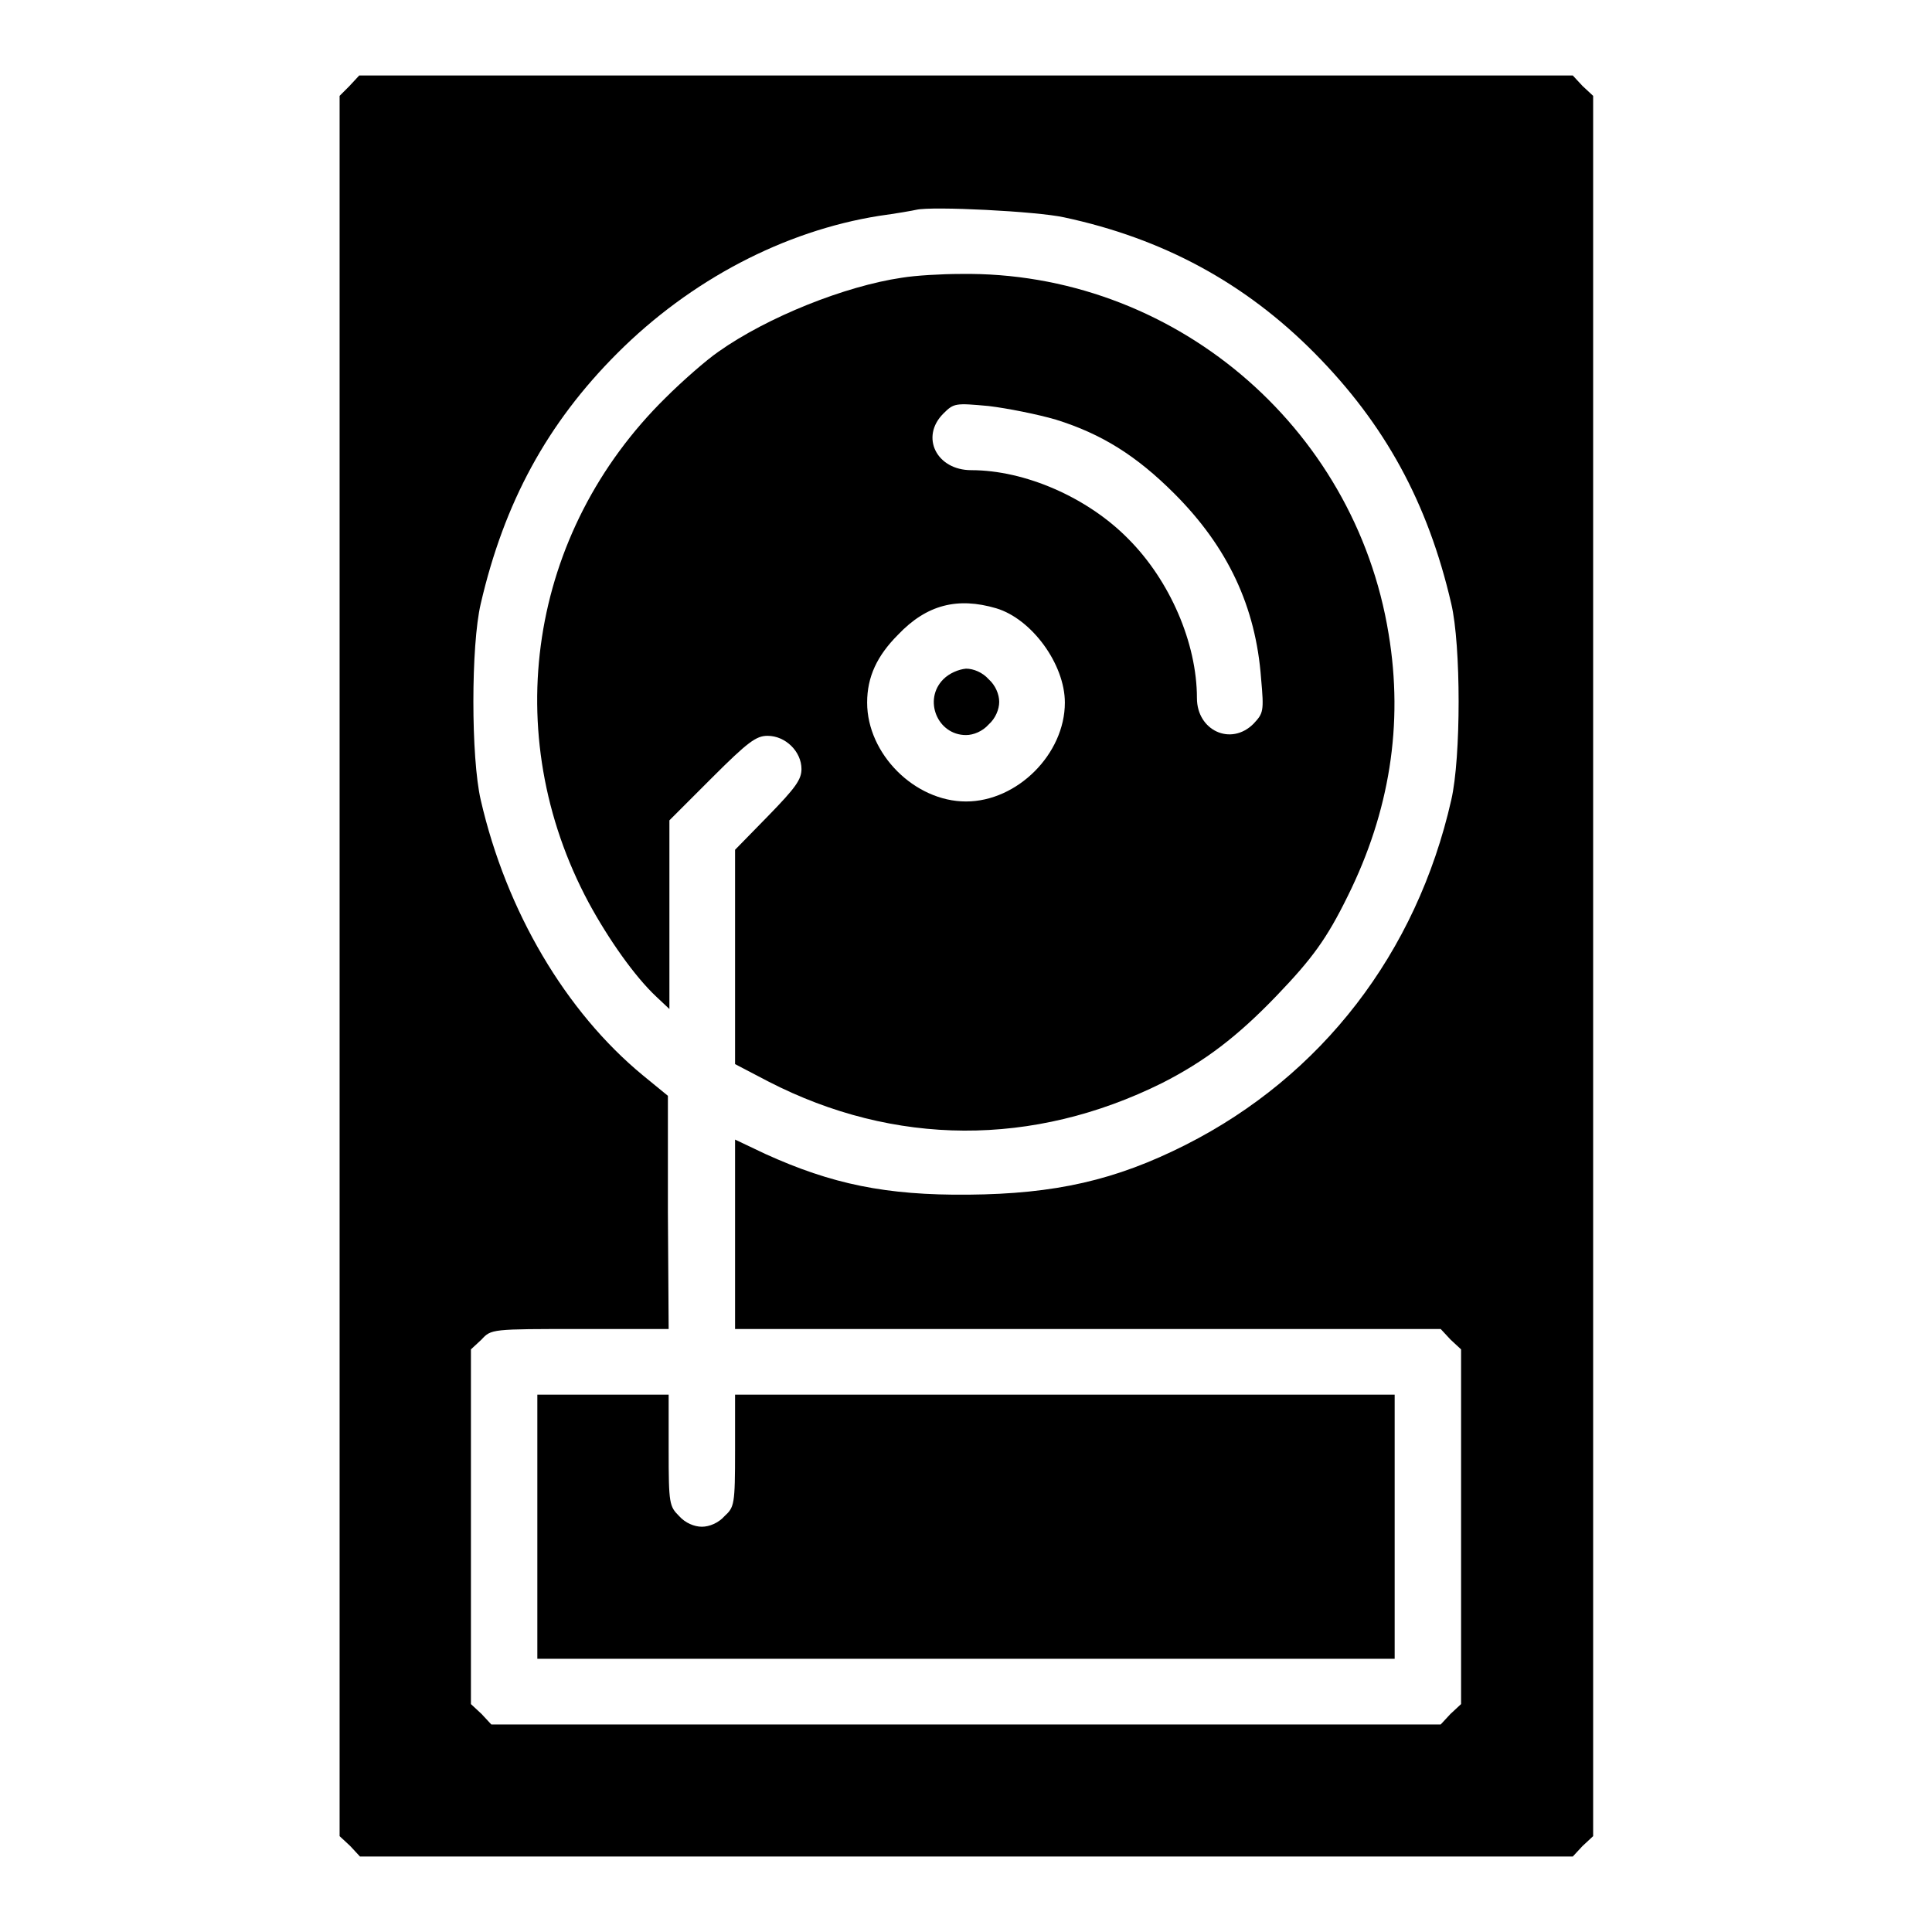 <?xml version="1.0" encoding="utf-8"?>
<!-- Svg Vector Icons : http://www.onlinewebfonts.com/icon -->
<!DOCTYPE svg PUBLIC "-//W3C//DTD SVG 1.1//EN" "http://www.w3.org/Graphics/SVG/1.1/DTD/svg11.dtd">
<svg version="1.1" xmlns="http://www.w3.org/2000/svg" xmlns:xlink="http://www.w3.org/1999/xlink" x="0px" y="0px" viewBox="0 0 256 256" enable-background="new 0 0 256 256" xml:space="preserve">
<g><g><g><path fill="#000000" d="M46.3,11.4L45,12.7V128v115.3l1.4,1.3l1.3,1.4H128h80.4l1.3-1.4l1.4-1.3V128V12.7l-1.4-1.3l-1.3-1.4H128H47.6L46.3,11.4z M141,28.8c13.1,2.8,24,8.7,33.2,18c9.3,9.4,15,19.8,18.1,33.2c1.3,5.5,1.3,20.4,0,26c-4.6,20.3-17.2,36.6-35.2,45.7c-9.3,4.7-17.3,6.5-28.8,6.6c-10.9,0.1-18.1-1.4-26.9-5.4l-4-1.9v12.6v12.5h46.7h46.8l1.3,1.4l1.4,1.3v23.5v23.5l-1.4,1.3l-1.3,1.4H128H65.1l-1.3-1.4l-1.4-1.3v-23.5v-23.5l1.4-1.3c1.3-1.4,1.3-1.4,13.1-1.4h11.7l-0.1-15.5v-15.4l-3.3-2.7C75,134.1,67.1,120.8,63.7,106c-1.3-5.6-1.3-20.5,0-26c3.1-13.4,8.8-23.9,18.1-33.2c9.7-9.7,22.1-16.2,34.7-18.2c2.2-0.3,4.5-0.7,4.9-0.8C123.5,27.3,137.4,28,141,28.8z"/><path fill="#000000" d="M119.5,36.8c-7.5,1.1-17.8,5.2-24.3,9.8c-1.6,1.1-4.8,3.9-7,6.1C70.1,70.5,66,97.2,78,119.6c2.6,4.8,6.1,9.8,9,12.5l1.7,1.6v-12.5v-12.5l5.6-5.6c4.8-4.8,5.9-5.6,7.4-5.6c2.4,0,4.5,2.1,4.5,4.4c0,1.4-0.8,2.5-4.4,6.2l-4.4,4.5v14.3V141l4.4,2.3c16.7,8.6,35.1,8.7,52.2,0.2c5.7-2.9,10-6.2,15.1-11.5c4.8-5,6.7-7.6,9.5-13.3C184.1,107.6,186,96,184,84c-4.5-27.7-28.8-48.1-56.7-47.7C124.8,36.3,121.3,36.5,119.5,36.8z M139.9,55.6c6.1,1.9,10.7,4.8,15.7,9.8c7.1,7.1,10.8,15,11.5,24.5c0.4,4.4,0.3,4.6-1,6c-3,3-7.5,0.9-7.5-3.4c0-7.3-3.6-15.6-9.1-21.1c-5.4-5.5-13.7-9.1-20.8-9.1c-4.6,0-6.8-4.4-3.7-7.5c1.4-1.4,1.6-1.4,6-1C133.5,54.1,137.5,54.9,139.9,55.6z M132,80.6c4.7,1.4,9.1,7.4,9.1,12.5c0,6.8-6.3,13.1-13.1,13.1c-6.8,0-13.1-6.3-13.1-13.1c0-3.4,1.3-6.2,4.1-9C122.8,80.1,126.9,79.1,132,80.6z"/><path fill="#000000" d="M125,90c-2.7,2.7-0.8,7.4,3,7.4c1,0,2.2-0.5,3-1.4c0.9-0.8,1.4-2,1.4-3c0-1-0.5-2.2-1.4-3c-0.8-0.9-2-1.4-3-1.4C127,88.7,125.8,89.2,125,90z"/><path fill="#000000" d="M71.2,202.3v17.5H128h56.8v-17.5v-17.5h-43.7H97.4v7.4c0,7.2-0.1,7.5-1.4,8.7c-0.8,0.9-2,1.4-3,1.4s-2.2-0.5-3-1.4c-1.3-1.3-1.4-1.6-1.4-8.7v-7.4h-8.7h-8.7L71.2,202.3L71.2,202.3z"/></g></g></g>
</svg>